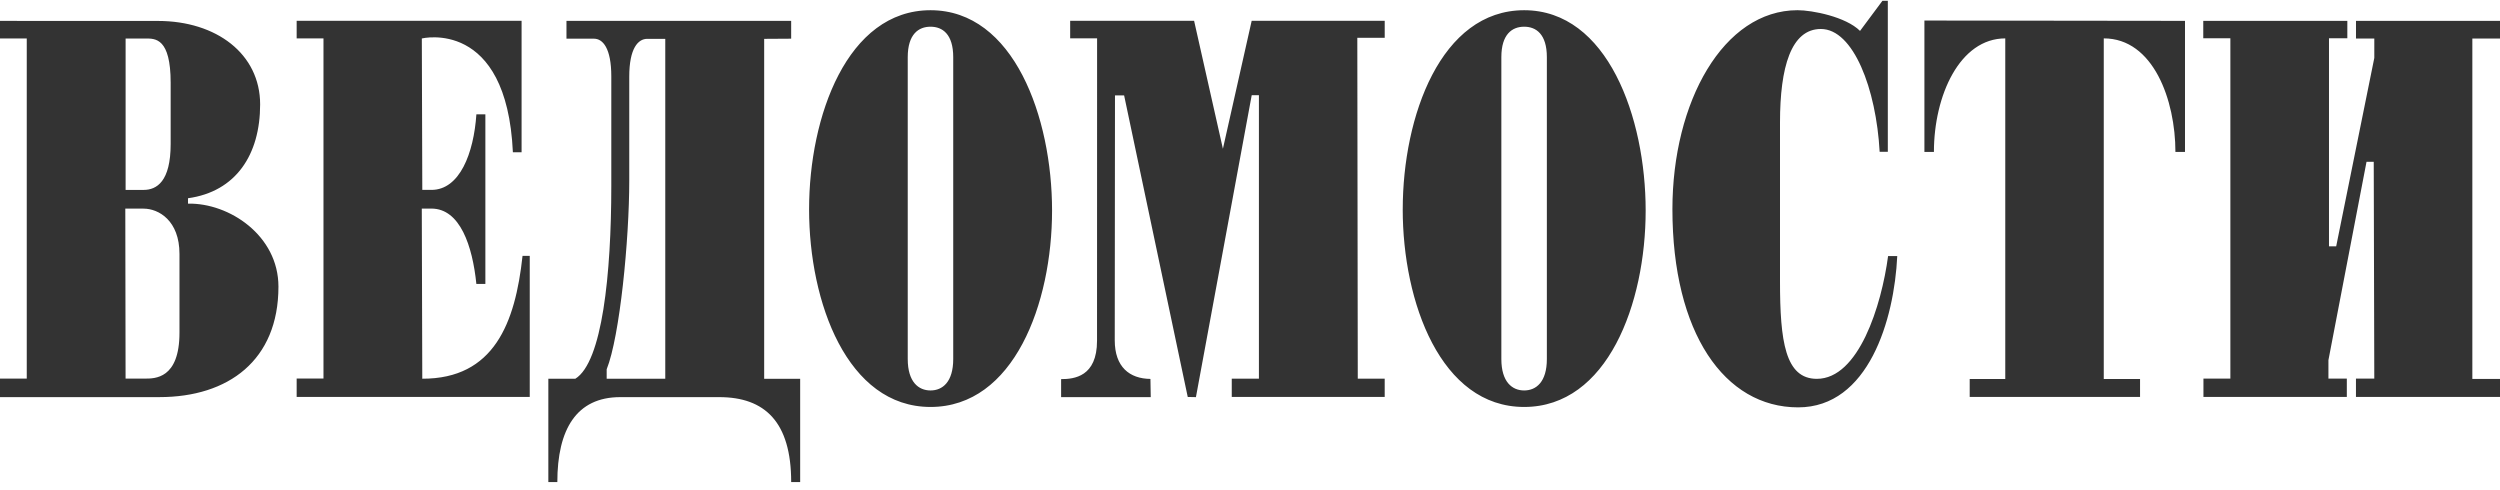 <svg width="148" height="29" viewBox="0 0 148 29" fill="none" xmlns="http://www.w3.org/2000/svg">
<path d="M111.272 8.985H111.759V0.047H111.44L110.114 1.83C109.269 0.988 107.278 0.604 106.414 0.604C102.03 0.604 99.007 6.023 99.007 12.384C99.007 19.708 102.092 24.116 106.449 24.116C110.614 24.116 112.14 18.923 112.317 15.159H111.775C111.382 18.102 110.031 22.427 107.557 22.427C105.683 22.427 105.376 20.193 105.376 16.665V7.249C105.376 3.975 106.031 1.716 107.796 1.716C109.724 1.716 111.072 5.265 111.275 8.986H111.272V8.985ZM7.436 2.279V11.243H8.503C9.273 11.243 10.103 10.752 10.103 8.525V4.898C10.103 2.255 9.194 2.28 8.628 2.28L7.436 2.281V2.279ZM0 22.413H1.584V2.279H0V1.237L9.351 1.24C12.804 1.24 15.4 3.185 15.4 6.183C15.4 9.16 13.965 11.344 11.13 11.736V12.055C13.577 12.008 16.484 13.946 16.484 16.97C16.484 21.332 13.516 23.509 9.436 23.509H0V22.413ZM7.418 12.351L7.434 22.413H8.57C9.151 22.414 10.625 22.442 10.625 19.695V15.031C10.625 13.059 9.394 12.351 8.5 12.351H7.418ZM17.562 2.274H19.15V22.411H17.562V23.499H31.361V15.148H30.934C30.505 19.125 29.245 22.429 24.999 22.42L24.97 12.348H25.54C27.239 12.348 27.972 14.564 28.201 16.81H28.734V6.768H28.202C28.045 9.076 27.214 11.242 25.541 11.242H25L24.972 2.277C24.972 2.277 29.996 1.052 30.363 9.015H30.878V1.23H17.562V2.274ZM39.384 2.299V22.422H35.915V21.863C36.694 19.914 37.252 14.21 37.252 10.683V4.535C37.252 2.865 37.771 2.299 38.318 2.299C38.319 2.299 39.384 2.299 39.384 2.299ZM33.535 1.237V2.29H35.161C35.681 2.29 36.189 2.841 36.189 4.523V11.006C36.189 16.226 35.652 21.44 34.058 22.422H32.462V28.54H32.994C32.994 25.417 34.127 23.51 36.72 23.51H42.578C45.273 23.51 46.838 24.97 46.838 28.54H47.37V22.424H45.239V2.3L46.837 2.29V1.237H33.533H33.535ZM66.548 5.648H66.007L65.993 20.147C65.993 21.726 66.871 22.42 68.106 22.432L68.124 23.509H62.818V22.444C63.586 22.444 64.944 22.302 64.944 20.173L64.948 2.268H63.354V1.233H70.691L72.396 8.807L74.099 1.233L81.975 1.231V2.239H80.353L80.38 22.416H81.974V23.5H72.92V22.416H74.528V5.637H74.101L70.799 23.51L70.314 23.5L66.548 5.648ZM118.714 2.273C116.016 2.273 114.488 5.656 114.488 8.994H113.925V1.216L129.352 1.235V8.995H128.785C128.785 5.936 127.482 2.272 124.543 2.272V22.435H126.691V23.5H116.606V22.435H118.712V2.272L118.714 2.273ZM130.433 2.264H132.038V22.413H130.444V23.5H138.932V22.413H137.843V21.319L140.098 9.578H140.525L140.558 22.413H139.473V23.5H148V22.431H146.363V2.283H148V1.235H139.475V2.283H140.559V3.428L138.302 14.583H137.876V2.264H138.962V1.235H130.433V2.264ZM53.738 3.384C53.738 2.023 54.38 1.581 55.087 1.581C55.796 1.581 56.431 2.023 56.431 3.384V21.254C56.431 22.617 55.796 23.115 55.087 23.115C54.38 23.115 53.738 22.617 53.738 21.254V3.384ZM47.898 12.392C47.898 17.901 50.157 24.092 55.086 24.092C60.021 24.092 62.282 17.969 62.282 12.463C62.282 6.954 60.023 0.605 55.087 0.605C50.157 0.605 47.898 6.886 47.898 12.392ZM88.88 3.384C88.88 2.023 89.523 1.581 90.23 1.581C90.938 1.581 91.574 2.023 91.574 3.384V21.254C91.574 22.617 90.938 23.115 90.23 23.115C89.523 23.115 88.88 22.617 88.88 21.254V3.384ZM83.041 12.392C83.041 17.901 85.299 24.092 90.228 24.092C95.164 24.092 97.423 17.969 97.423 12.463C97.423 6.954 95.165 0.605 90.23 0.605C85.299 0.605 83.042 6.884 83.042 12.392H83.041Z" fill="#333333"/>
</svg>
